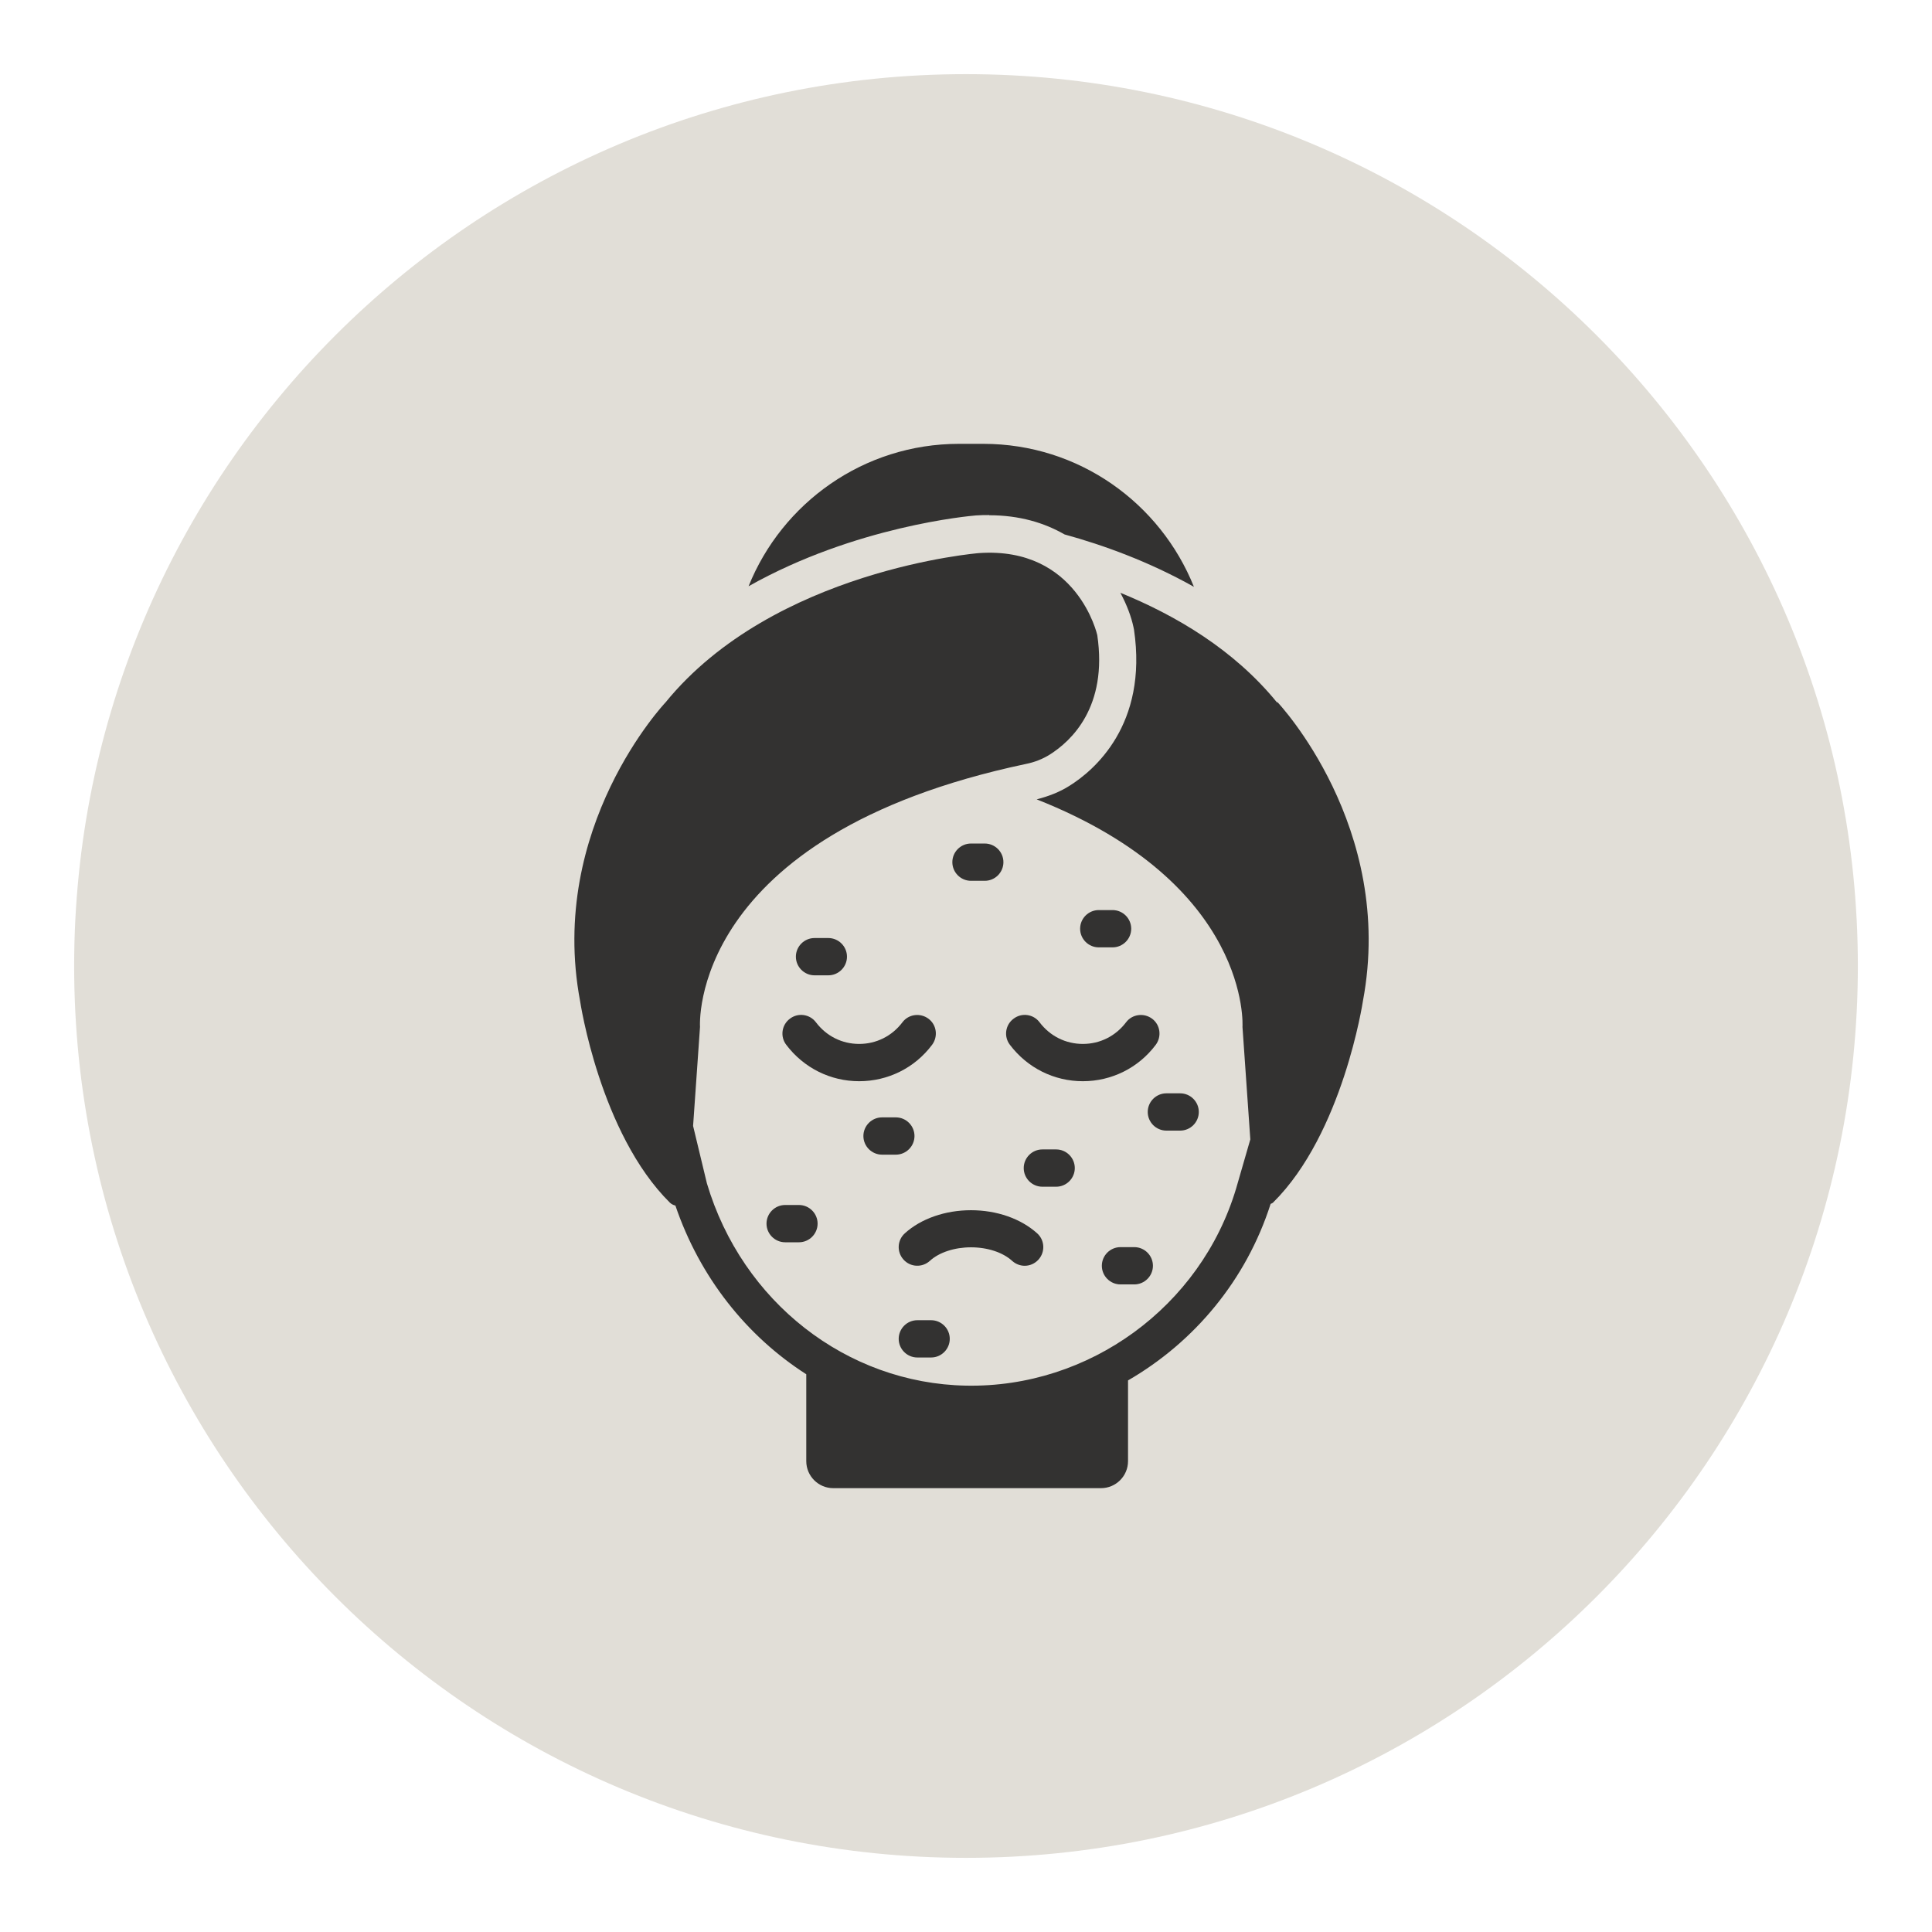 <svg xmlns="http://www.w3.org/2000/svg" fill="none" viewBox="0 0 74 74" height="74" width="74">
<path fill="#E1DED7" d="M2.84 37C2.84 18.134 18.134 2.84 37 2.84C55.866 2.84 71.16 18.134 71.16 37C71.16 55.866 55.866 71.16 37 71.16C18.134 71.16 2.84 55.866 2.84 37Z"></path>
<path fill="#333231" d="M35.7 40.02C35.936 39.706 35.879 39.256 35.565 39.021C35.25 38.785 34.8 38.842 34.565 39.156C34.165 39.685 33.565 39.985 32.908 39.985C32.251 39.985 31.652 39.685 31.252 39.156C31.016 38.842 30.566 38.778 30.252 39.021C29.938 39.256 29.874 39.706 30.116 40.02C30.788 40.906 31.809 41.413 32.908 41.413C34.008 41.413 35.036 40.906 35.7 40.02Z"></path>
<path fill="#333231" d="M39.818 39.156C39.583 38.842 39.133 38.778 38.819 39.021C38.504 39.256 38.44 39.706 38.683 40.02C39.354 40.906 40.375 41.413 41.475 41.413C42.574 41.413 43.602 40.906 44.267 40.02C44.502 39.706 44.445 39.256 44.131 39.021C43.817 38.785 43.367 38.842 43.131 39.156C42.731 39.685 42.132 39.985 41.475 39.985C40.818 39.985 40.218 39.685 39.818 39.156Z"></path>
<path fill="#333231" d="M38.769 48.296C38.905 48.417 39.076 48.482 39.248 48.482C39.441 48.482 39.633 48.403 39.776 48.246C40.04 47.953 40.019 47.503 39.726 47.239C39.098 46.675 38.177 46.354 37.191 46.354C36.206 46.354 35.278 46.675 34.657 47.239C34.364 47.503 34.342 47.953 34.607 48.246C34.871 48.539 35.321 48.56 35.613 48.296C35.97 47.968 36.563 47.775 37.191 47.775C37.82 47.775 38.412 47.968 38.769 48.296Z"></path>
<path fill="#333231" d="M33.784 44.226H34.313C34.705 44.226 35.027 43.905 35.027 43.512C35.027 43.119 34.705 42.798 34.313 42.798H33.784C33.392 42.798 33.07 43.119 33.07 43.512C33.07 43.905 33.392 44.226 33.784 44.226Z"></path>
<path fill="#333231" d="M37.719 33.737C38.112 33.737 38.433 33.416 38.433 33.023C38.433 32.63 38.112 32.309 37.719 32.309H37.191C36.798 32.309 36.477 32.63 36.477 33.023C36.477 33.416 36.798 33.737 37.191 33.737H37.719Z"></path>
<path fill="#333231" d="M42.085 36.286H42.614C43.006 36.286 43.328 35.965 43.328 35.572C43.328 35.179 43.006 34.858 42.614 34.858H42.085C41.692 34.858 41.371 35.179 41.371 35.572C41.371 35.965 41.692 36.286 42.085 36.286Z"></path>
<path fill="#333231" d="M44.675 43.305H45.203C45.596 43.305 45.917 42.984 45.917 42.591C45.917 42.198 45.596 41.877 45.203 41.877H44.675C44.282 41.877 43.961 42.198 43.961 42.591C43.961 42.984 44.282 43.305 44.675 43.305Z"></path>
<path fill="#333231" d="M35.136 50.567C34.743 50.567 34.422 50.888 34.422 51.281C34.422 51.673 34.743 51.995 35.136 51.995H35.664C36.057 51.995 36.378 51.673 36.378 51.281C36.378 50.888 36.057 50.567 35.664 50.567H35.136Z"></path>
<path fill="#333231" d="M30.073 46.154C29.681 46.154 29.359 46.475 29.359 46.868C29.359 47.261 29.681 47.582 30.073 47.582H30.602C30.994 47.582 31.316 47.261 31.316 46.868C31.316 46.475 30.994 46.154 30.602 46.154H30.073Z"></path>
<path fill="#333231" d="M31.727 37.357C32.12 37.357 32.441 37.036 32.441 36.643C32.441 36.25 32.12 35.929 31.727 35.929H31.198C30.806 35.929 30.484 36.25 30.484 36.643C30.484 37.036 30.806 37.357 31.198 37.357H31.727Z"></path>
<path fill="#333231" d="M43.446 47.768H42.917C42.524 47.768 42.203 48.089 42.203 48.482C42.203 48.874 42.524 49.196 42.917 49.196H43.446C43.838 49.196 44.16 48.874 44.16 48.482C44.16 48.089 43.838 47.768 43.446 47.768Z"></path>
<path fill="#333231" d="M41.167 44.74C41.167 44.347 40.846 44.026 40.453 44.026H39.925C39.532 44.026 39.211 44.347 39.211 44.74C39.211 45.133 39.532 45.454 39.925 45.454H40.453C40.846 45.454 41.167 45.133 41.167 44.74Z"></path>
<path fill="#333231" d="M37.883 19.735C39.054 19.735 40.004 20.027 40.775 20.47C42.26 20.877 44.016 21.513 45.73 22.477C44.445 19.271 41.325 17 37.661 17H36.733C33.077 17 29.957 19.264 28.672 22.455C32.763 20.149 37.133 19.763 37.383 19.742C37.569 19.728 37.733 19.728 37.89 19.728L37.883 19.735Z"></path>
<path fill="#333231" d="M48.911 26.904C47.254 24.869 45.012 23.562 42.913 22.705C43.17 23.184 43.334 23.641 43.413 24.012L43.434 24.112C43.977 27.775 41.885 29.524 40.957 30.102C40.585 30.338 40.157 30.502 39.707 30.617C47.947 33.873 47.59 39.335 47.59 39.335L47.89 43.641L47.347 45.519C45.99 50.053 41.714 53.166 37.001 53.073C32.417 52.987 28.425 49.86 27.076 45.326L26.547 43.126L26.812 39.335C26.812 39.335 26.319 32.002 39.3 29.26C39.621 29.196 39.935 29.074 40.207 28.903C41.035 28.382 42.435 27.075 42.028 24.326C42.028 24.326 41.271 20.927 37.501 21.184C37.501 21.184 29.639 21.813 25.491 26.904C25.491 26.904 20.964 31.68 22.22 38.35C22.22 38.35 22.977 43.412 25.662 46.068C25.726 46.125 25.798 46.161 25.869 46.175C26.805 48.924 28.597 51.174 30.882 52.637V55.965C30.882 56.536 31.346 57 31.917 57H42.17C42.742 57 43.206 56.536 43.206 55.965V52.873C45.748 51.402 47.733 49.032 48.668 46.111C48.697 46.097 48.732 46.09 48.761 46.061C51.439 43.412 52.203 38.342 52.203 38.342C53.459 31.673 48.932 26.896 48.932 26.896L48.911 26.904Z"></path>
</svg>
